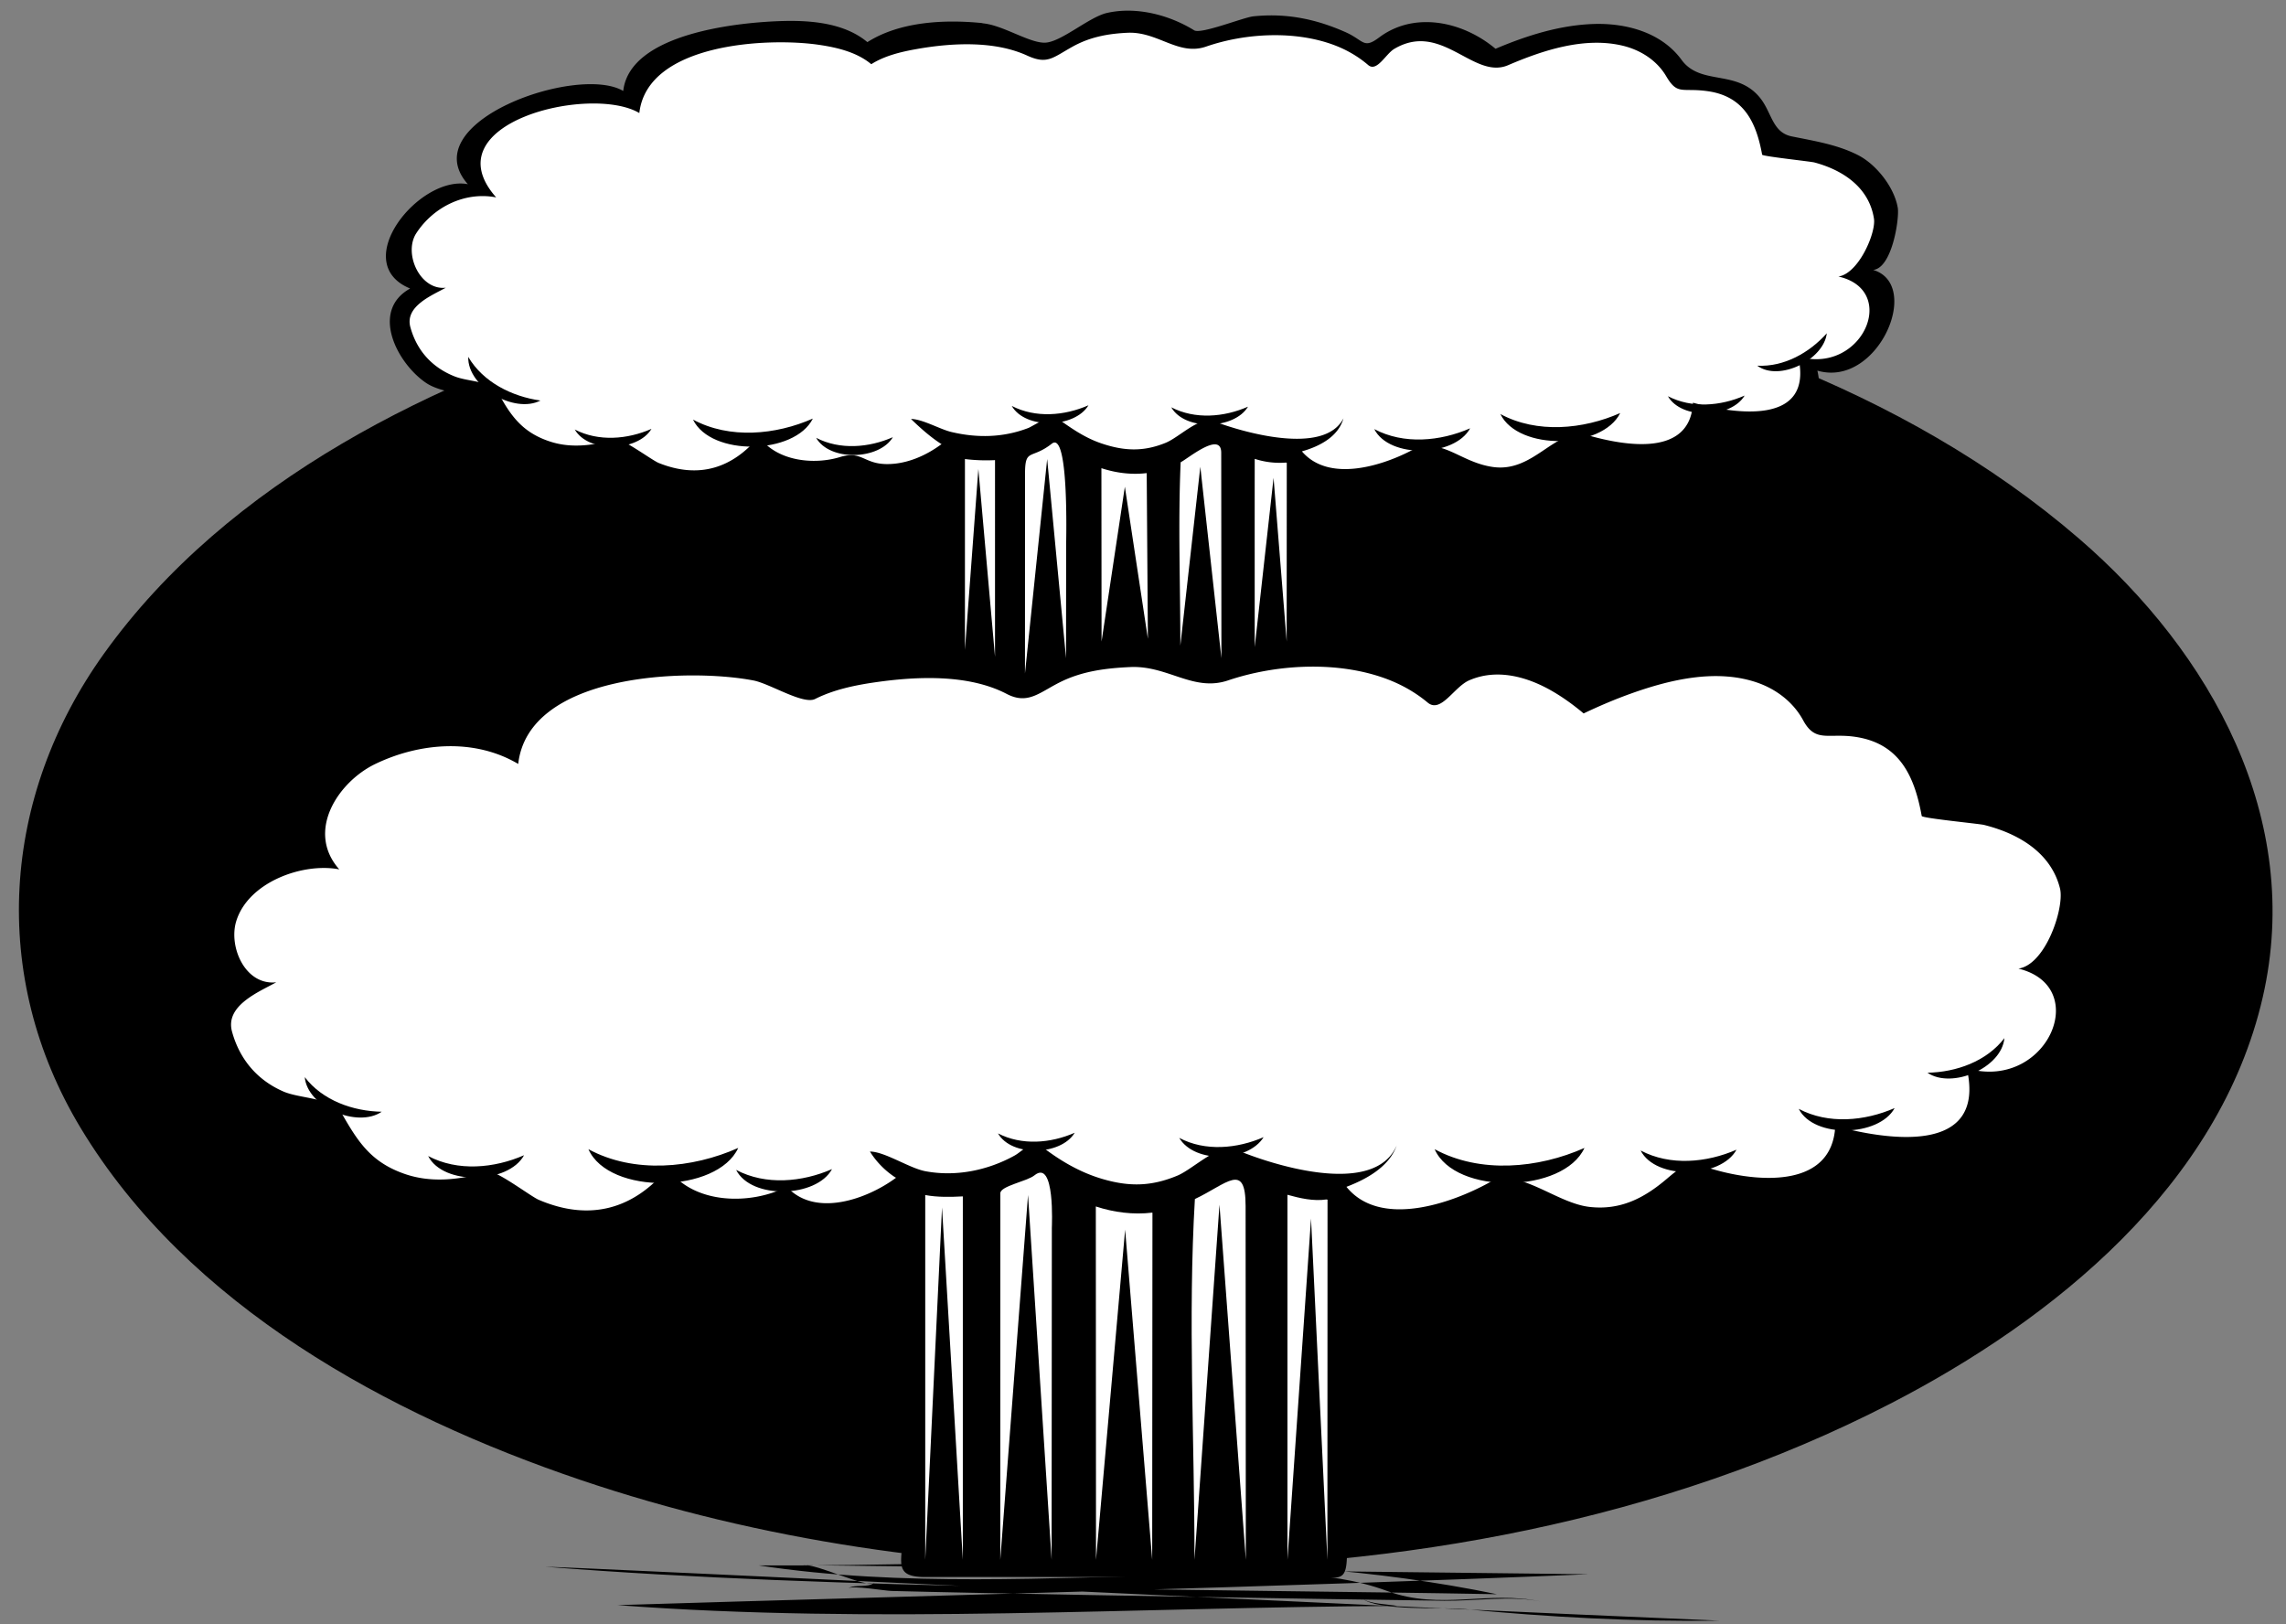 <?xml version="1.0"?>
<svg xmlns="http://www.w3.org/2000/svg" width="639" height="454" viewBox="0 0 639 454">
  <rect x="0" y="0" width="639" height="454" fill="#808080" stroke="none"/>
  <path d="M320 438.372c71.232 0 144.666-13.166 208.396-46.015 45.737-23.575 92.028-61.065 104.104-113.609 11.45-49.824-14.387-96.31-51.34-128.18-49.245-42.469-114.742-64.479-178.07-74.57-74.472-11.867-152.767-8.148-225.205 13.278-55.77 16.496-114.148 45.003-148.868 93.497-28.609 39.958-32.053 90.07-6.501 132.481 30.023 49.834 86.125 80.247 139.623 98.377 50.655 17.168 104.465 24.741 157.861 24.741z"/>
  <path d="M444.002 440.036c-87.125 3.643-184.455 5.957-271.395 8.632 72.073 5.453 145.707.555 217.934.225-2.256-.46-7.966-.544-9.843-2.128 4.292 3.623 22.922 2.463 28.297 2.977 23.766 2.267 47.659 3.595 71.538 3.258-90.077-3.749-315.5-14.775-328.156-15.064 81.496 6.487 184.375 6.175 266.066 7.685-68.057-14.092-137.487-7.687-206.35-8.049 40.309 6.113 81.073 3.31 121.634 2.664 18.052-.287 36.814-1.857 53.982 4.468 15.095 5.561 28.191-.243 43.028 2.962-8.129-1.757-18.695-.107-27.006-.22-21.768-.293-43.535-.643-65.302-1.009-22.368-.376-44.735-.77-67.102-1.229-7.366-.151-14.732-.307-22.097-.498-1.902-.049-10.761-1.565-12.102-.771 2.002-1.188 5.406-.016 7.234-1.523-2.034 1.679-16.034-5.418-19.862-4.92"/>
  <path d="M274.455 6.503l.301-.033c-10.499-1.067-23.12-.532-32.297 5.307-6.295-5.276-15.509-6.1-23.392-5.906-11.605.285-42.998 3.124-44.857 19.556-12.765-7.555-58.74 8.742-43.43 26.059-13.527-2.603-33.507 22.013-16.132 29.16-11.213 6.226-3.708 20.829 4.401 26.348 4.275 2.909 10.797 2.585 14.532 5.577 4.624 3.704 5.22 8.73 10.733 12.075 5.131 3.112 10.013 6.363 16.31 5.924 6.556-.454 9.45-4.506 15.782-.082 9.946 6.95 27.855 8.052 36.271-2.067 2.549 3.637 7.208 5.03 11.404 5.447 3.031.301 13.44-2.447 15.058-1.247 7.758 5.759 20.349 1.385 25.655-5.441l.133 54.987c-12.094-1.408-26.018-.59-37.174 4.813-5.188 2.512-9.933-2.69-15.835-4.095-4.995-1.189-10.165-1.579-15.288-1.53-14.793.141-55.032 3.571-57.396 24.465-13.083-7.742-28.522-2.504-40.608 4.58-8.276 4.852-23.268 17.15-13.681 27.994-16.924-3.255-41.874 27.519-20.164 36.451-15.213 8.442-3.165 28.331 8.033 34.485 5.021 2.759 13.496 2.441 17.178 6.826 5.186 6.177 6.749 11.181 14.104 15.652 6.53 3.971 14.24 5.735 21.82 4.125 8.97-1.904 11.321-1.742 19.043 3.26 11.696 7.576 33.179 6.404 42.358-4.631 3.91 5.577 11.597 6.969 17.935 6.99 4.613.017 12.283-3.27 15.825-1.311 10.386 5.742 24.364 1.801 31.386-7.232v93.982c0 9.163-3.328 13.819 6.116 13.819h105.768c11.172 0 12.202 2.476 12.202-8.692v-94.456c7.993 9.716 25.09 7.118 35.323 3.085 3.394-1.337 6.135-3.854 9.417-5.22 1.689-.704 12.338 5.944 14.507 6.615 7.493 2.315 15.833 2.758 23.245-.116 4.888-1.896 14.39-11.558 18.735-10.587 11.241 2.514 37.398 10.655 38.374-9.289 14.128 3.845 45.813 5.407 40.327-18.612 21.973 6.432 38.136-33.234 17.062-35.675 6.912 3.299 11.308-13.836 11.302-17.391-.011-7.026-4.603-15.387-10.105-19.691-10.321-8.073-28.105-3.938-34.008-15.574-3.191-6.293-7.279-11.52-14.223-13.788-3.539-1.156-14.133-.169-15.373-2.935-3.391-7.561-11.365-12.555-19.095-14.628-7.481-2.007-15.42-1.758-22.999-.468-5.397.919-10.696 2.381-15.868 4.167-8.193 2.829-8.047 3.384-15.271-.721-8.515-4.837-19.173-6.858-28.495-3.131-3.213 1.285-8.556 6.958-10.547 5.406-3.906-3.044-9.557-5.045-14.179-6.683-1.835-.65-20.409-4.009-20.407-3.57l-.057-13.109c-.05-11.615-.101-23.23-.15-34.846 6.345 7.544 19.337 5.73 27.496 2.757 3.035-1.106 5.373-3.01 8.193-4.419 1.25-.625 10.332 4.835 12.018 5.341 6.122 1.835 12.841 2.049 18.828-.404 4.597-1.883 10.679-9.185 15.266-8.06 8.869 2.175 29.123 7.858 29.88-7.624 11.284 3.071 36.649 4.315 32.261-14.891 17.574 5.145 30.505-26.589 13.649-28.54 6.739 3.214 9.384-13.702 8.82-16.997-.979-5.735-5.973-12.063-11.06-14.678-5.776-2.969-12.306-3.983-18.598-5.264-5.335-1.086-5.557-6.55-8.67-10.559-6.508-8.378-16.703-3.45-22.106-10.832-5.638-7.701-15.521-10.335-24.667-10.019-9.442.327-18.698 3.264-27.331 6.927-6.201-5.199-14.655-8.393-22.799-7.211a21.182 21.182 0 00-9.709 4.022c-4.471 3.367-4.243.834-9.451-1.475-8.337-3.698-16.594-5.354-25.715-4.41-2.816.291-14.654 5.09-16.574 3.904-7.018-4.336-16.244-6.706-24.374-4.848-5.058 1.156-12.937 8.268-17.404 8.313-4.482.045-12.018-5.104-17.562-5.431z"/>
  <path fill="#FFF" d="M330.028 129.208c1.835-.868 11.333-8.868 11.338-2.655l.019 19.802.034 37.624-5.896-53.511-5.583 50.022c0-17.047-.667-34.288.088-51.282zM320.537 132.298l.329 46.254-6.436-42.5-6.515 43.274-.041-48.458c4.056 1.332 8.361 1.888 12.615 1.38M269.727 128.42v53.234l3.753-50.567 4.654 52.505.001-54.978a48.722 48.722 0 01-8.417-.302M286.509 188.246l6.204-59.95 5.274 55.683.032-31.657c.002-1.659.793-32.065-4.004-28.305-5.833 4.572-7.492 1.093-7.493 8.528l-.005 21.043-.008 34.658zM359.433 129.302a22.492 22.492 0 01-8.705-1.044c-.018 17.54-.002 35.08-.002 52.62l5.272-47.309 3.662 45.757.028-49.975"/>
  <path fill="#FFF" d="M250.358 329.175a23.487 23.487 0 01-7.189-7.292c4.126 0 11.025 4.66 15.514 5.502 8.49 1.591 17.393-.217 24.908-4.373 2.217-1.227 4.98-4.568 7.315-2.759 5.267 4.083 10.821 7.407 17.269 9.3 7.568 2.222 13.734 2.072 20.992-.963 4.243-1.774 11.797-9.196 15.959-7.397 9.724 4.204 38.911 13.708 45.28-.983-2.098 5.954-8.491 9.431-14.039 11.538 9.365 11.573 29.188 4.723 39.92-1.194 8.088-4.459 18.484 5.699 28.001 6.801 8.523.985 15.122-2.322 21.539-7.77 6.395-5.429 6.229-4.57 14.475-2.346 11.798 3.184 31.869 4.731 32.705-12.491 14.497 3.939 42.342 8.288 36.761-16.132 23.444 6.858 36.629-26.051 10.78-28.463 9.599 4.572 16.786-15.76 15.275-21.82-2.518-10.101-11.797-15.405-21.258-17.752-1.314-.325-17.28-1.869-17.394-2.494-2.017-11.16-6.193-20.159-18.274-22.077-7.806-1.239-11.392 1.759-14.862-4.664-2.797-5.176-7.708-8.855-13.249-10.676-11.318-3.721-24.073-.667-34.906 3.206-4.499 1.609-8.899 3.492-13.213 5.547-2.75-2.305-5.661-4.436-8.771-6.233-7.007-4.051-15.48-6.406-23.248-3.005-4.232 1.852-7.876 9.292-11.572 6.203-3.469-2.899-7.454-5.125-11.692-6.687-13.529-4.984-30.557-4.084-44.121.493-9.707 3.276-16.834-4.219-27.326-3.736-6.523.3-12.887 1.066-18.854 3.857-6.304 2.949-9.496 6.872-15.694 3.644-10.748-5.599-25.305-4.9-36.912-3.217-5.652.82-11.498 2.058-16.637 4.642-3.306 1.662-12.622-4.288-17.202-5.171-18.32-3.533-62.914-2.023-65.781 23.326-12.226-7.236-27.581-5.972-40.014.041-10.24 4.953-19.482 18.718-10.009 29.43-10.171-1.957-25.412 3.543-28.787 14.449-2.228 7.2 2.506 18.068 11.182 17.116-4.876 2.706-14.363 6.502-12.369 13.784 2.108 7.703 6.999 13.528 14.328 16.729 4.852 2.118 13.765 1.62 16.489 6.393 4.516 7.911 8.172 13.354 17.197 16.57 7.788 2.774 15.823 1.684 23.604-.515 2.086-.581 11.862 6.874 14.076 7.823 14.381 6.17 26.632 2.565 36.104-8.824 7.143 10.193 23.19 10.354 33.271 5.197 8.032 8.768 22.716 3.332 30.61-2.579l-.181.022zM263.11 124.112c-3.066-1.985-5.85-4.461-8.466-6.999 3.151 0 8.092 2.876 11.258 3.63 7.286 1.734 14.576 1.589 21.616-1.138.664-.257 6.483-3.767 7.128-3.312 4.274 3.021 8.176 5.938 13.229 7.649 6.317 2.138 11.717 2.372 17.9-.143 4.059-1.652 9.504-7.583 13.654-6.008 7.874 2.989 30.681 9.676 36.106-.854-1.461 5.189-6.77 7.864-11.618 9.229 7.343 8.609 21.801 4.274 30.357-.114 8.544-4.382 13.501 3.172 23.122 4.491 11.654 1.597 17.381-11.428 26.752-8.792 9.743 2.741 28.333 6.207 29.082-9.186 11.601 3.158 33.862 6.61 29.409-12.905 18.674 5.467 29.333-20.834 8.622-22.77 6.695 3.193 13.257-11.235 12.562-15.757-1.343-8.728-8.677-13.605-16.663-15.725-1.097-.291-14.514-1.705-14.598-2.171-1.685-9.315-5.262-16.384-15.313-17.764-7.167-.984-8.32 1.228-11.496-4.156-2.653-4.497-7.253-7.387-12.272-8.567-10.651-2.504-22.223 1.312-31.924 5.471s-18.572-12.436-31.844-4.542c-2.369 1.409-4.861 6.57-7.276 4.496-2.807-2.409-6.033-4.269-9.495-5.57-10.938-4.11-24.84-3.38-35.813.42-7.735 2.68-13.511-4.255-21.947-3.867-5.476.252-10.483 1.18-15.303 3.846-5.647 3.123-7.096 5.126-12.768 2.528-9.187-4.208-21.137-3.545-30.827-1.832-4.336.767-8.977 1.852-12.741 4.247-4.031-3.379-9.596-4.684-14.672-5.427-14.303-2.093-47.955-.44-50.163 19.076-13.622-8.062-58.368 2.824-40.019 23.576-8.753-1.684-17.521 2.659-22.315 10.001-3.689 5.651 1.024 16.042 8.23 15.251-3.88 2.154-11.494 5.188-9.894 11.029 1.782 6.512 6.033 11.221 12.282 13.725 4.296 1.721 10.33.998 12.707 5.375 3.482 6.417 7.01 10.623 14.241 12.928 5.984 1.908 12.147.984 18.065-.688 1.744-.491 10.209 5.848 12.125 6.618 11.296 4.539 20.692 1.389 28.019-7.418 4.823 6.88 15.225 8.05 22.676 5.757 5.98-1.841 6.625 1.868 12.874 1.97 5.615.092 11.132-2.321 15.556-5.632l-.145.024z"/>
  <path fill="#FFF" d="M334.004 335.158c8.968-4.242 14.17-10.532 14.177 1.952.008 12.062.016 24.124.022 36.187.014 20.901.026 41.803.039 62.704l-7.365-99.27-6.981 99.27c0-33.45-1.859-67.498.108-100.843zM322.142 339.021l-.073 96.98-7.562-92.29-8.142 92.29-.052-98.768c5.069 1.663 10.455 2.358 15.77 1.726M258.629 334.173v101.828l4.692-98.495 5.816 98.495.002-101.584c-3.392.181-7.146.262-10.521-.376M279.607 436.001l7.755-101.983 6.593 101.983.039-56.505.025-36.271c0-.405.957-19.41-4.864-14.69-2.094 1.698-9.531 2.965-9.531 5.005l-.001 9.536-.006 35.74-.01 57.185zM370.76 335.276c-3.6.551-7.441-.354-10.882-1.307V436l6.591-95.39 4.575 95.39.038-100.663"/>
  <path d="M206.356 320.872c-5.829 12.717-36.114 13.325-41.879.351 12.733 6.91 28.998 5.383 41.879-.351zM442.899 320.872c-5.829 12.717-36.116 13.325-41.881.351 12.734 6.911 29 5.382 41.881-.351zM452.896 115.454c-5.044 10.142-28.437 10.653-33.504.279 10.228 5.521 23.153 4.286 33.504-.279zM227.211 117.004c-5.043 10.143-28.437 10.655-33.502.279 10.227 5.521 23.151 4.287 33.502-.279zM410.947 119.722c-4.369 8.026-22.557 8.569-26.801.223 8.252 4.375 18.456 3.423 26.801-.223zM485.401 321.364c-4.373 8.027-22.556 8.57-26.804.223 8.255 4.376 18.457 3.423 26.804-.223zM232.572 326.794c-4.371 8.027-22.554 8.567-26.802.223 8.253 4.373 18.455 3.422 26.802-.223zM146.487 322.915c-4.369 8.029-22.555 8.567-26.804.225 8.254 4.372 18.458 3.422 26.804-.225zM529.607 309.729c-4.371 8.027-22.557 8.57-26.806.225 8.256 4.373 18.46 3.426 26.806-.225zM487.673 110.573c-3.834 6.403-17.634 6.813-21.442.179 6.654 3.438 14.723 2.767 21.442-.179zM510.641 93.161c-.824 7.367-13.308 13.615-19.437 9.063 7.482.366 14.546-3.595 19.437-9.063zM182.106 119.879c-3.833 6.404-17.632 6.813-21.441.179 6.653 3.439 14.725 2.768 21.441-.179zM304.254 113.287c-3.831 6.406-17.632 6.811-21.44.179 6.652 3.437 14.724 2.768 21.44-.179zM348.849 113.675c-3.832 6.406-17.634 6.812-21.443.179 6.653 3.437 14.725 2.769 21.443-.179zM249.579 122.206c-3.833 6.405-17.632 6.812-21.442.179 6.653 3.438 14.725 2.767 21.442-.179zM300.41 316.631c-3.833 6.403-17.632 6.813-21.441.18 6.653 3.436 14.724 2.768 21.441-.18zM353.213 317.861c-4.341 7.027-19.277 7.491-23.587.199 7.235 3.866 16.27 3.012 23.587-.199zM106.699 310.757c-6.773 4.642-20.754-1.292-21.513-9.673 4.986 6.527 13.502 9.531 21.513 9.673zM538.771 299.851c6.774 4.639 20.756-1.29 21.514-9.673-4.988 6.526-13.501 9.532-21.514 9.673zM151.076 111.958c-7.284 3.791-20.446-3.787-20.188-12.197 4.163 7.079 12.252 11.092 20.188 12.197z"/>
</svg>
